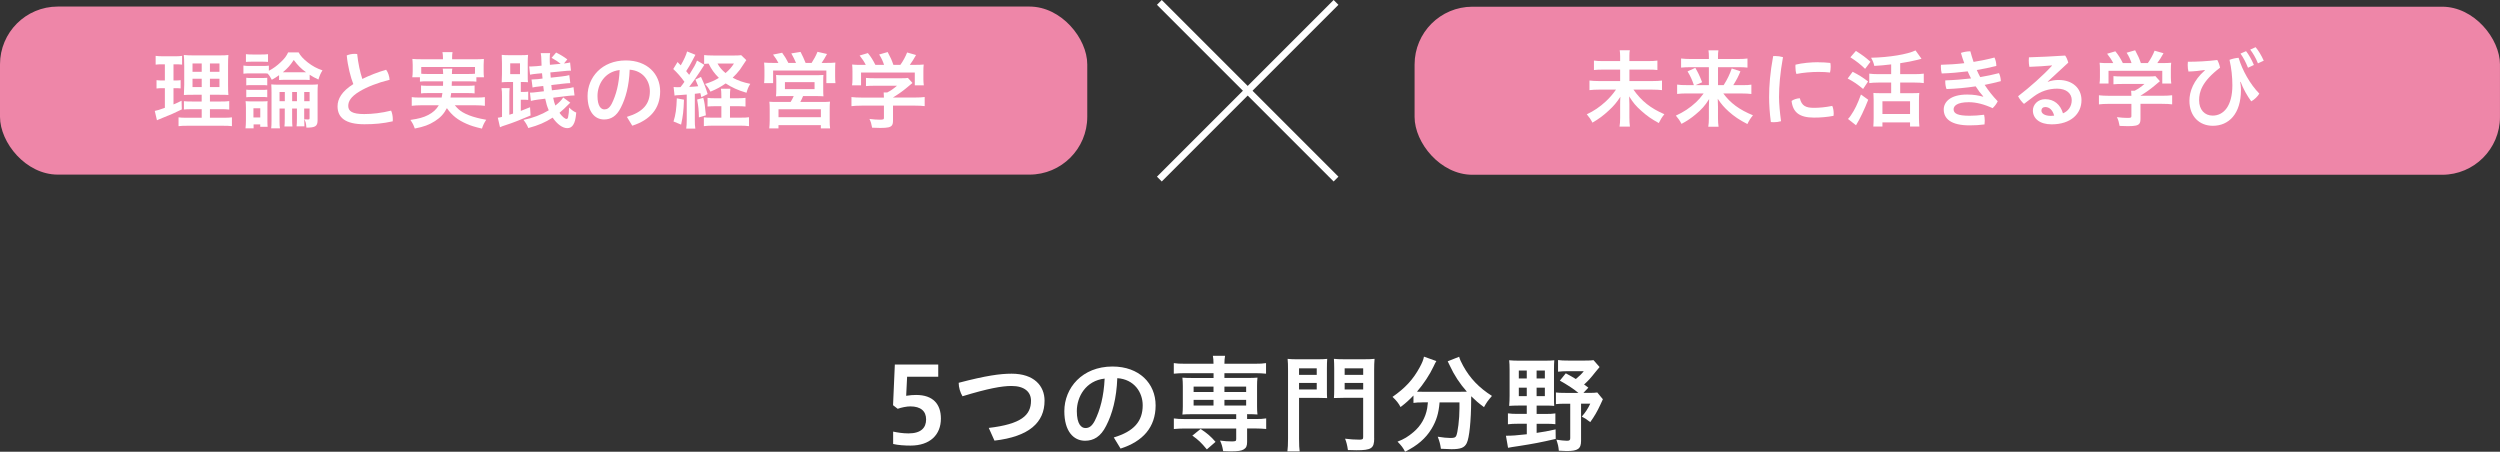 <?xml version="1.0" encoding="UTF-8"?><svg xmlns="http://www.w3.org/2000/svg" viewBox="0 0 826.55 149.35"><rect x="0" y="0" width="826.55" height="149.35" fill="#333333" stroke="none"/><defs><style>.d{fill:#fff;}.e{fill:#ee86a8;}</style></defs><g id="a"/><g id="b"><g id="c"><g><g><path class="d" d="M295.3,142.7c1.54,.31,3.15,.59,5.08,.59,4.13,0,5.81-1.86,5.81-4.62s-1.79-4.31-5.22-4.31c-1.16,0-2.98,.35-4.17,.8l-1.54-1.19,.59-13.44h14.35v4.03h-10.29l-.31,6.3c1.16-.21,2.38-.28,3.29-.28,5.64,0,8.19,3.08,8.19,7.81,0,5.32-3.54,8.93-10.05,8.93-1.89,0-4.1-.14-5.74-.53v-4.09Z"/><path class="d" d="M326.9,141.48c10.71-1.26,13.97-4.17,13.97-9,0-2.83-2.07-4.87-6.44-4.87-3.22,0-7.81,.84-16.21,3.4-.73-1.19-1.26-2.91-1.26-4.45,9.07-2.38,13.72-3.01,17.5-3.01,7.46,0,10.89,4.06,10.89,8.93,0,7.18-5.08,11.87-16.56,13.2l-1.89-4.2Z"/><path class="d" d="M368.24,144.63c6.69-2,9.56-5.36,9.56-10.64,0-4.24-2.77-8.58-8.4-8.96-.25,6.72-1.65,11.83-3.68,15.75-1.79,3.61-4.17,4.94-6.97,4.94-3.85,0-6.86-3.15-6.86-9.77,0-7.67,5.88-14.77,15.93-14.77,8.82,0,14.25,5.57,14.25,12.85s-4.27,11.94-11.59,14.28l-2.24-3.68Zm-3.01-19.46c-6.27,.7-9.21,6.02-9.21,10.75,0,4.38,1.54,5.6,2.83,5.6,1.12,0,2.07-.46,3.08-2.35,1.82-3.64,3.01-8.12,3.29-14Z"/><path class="d" d="M391.69,123.38c-1.5,0-2.56,.07-3.61,.17v-3.5c1.02,.17,1.96,.21,3.68,.21h9.45c0-1.16-.07-1.82-.21-2.63h4.03c-.14,.84-.21,1.58-.21,2.63h10.08c1.75,0,2.63-.04,3.68-.21v3.5c-1.05-.1-2.1-.17-3.61-.17h-10.15v1.58h7.67c1.65,0,2.31-.04,3.26-.11-.11,.98-.14,1.58-.14,2.77v6.72c0,1.16,.03,1.71,.14,2.7-1.02-.07-1.65-.11-3.43-.11v1.61h2.63c1.75,0,2.62-.04,3.68-.21v3.5c-1.12-.1-2.35-.17-3.61-.17h-2.7v4.48c0,1.26-.28,1.93-1.08,2.42-.77,.49-1.96,.67-4.45,.67-.49,0-1.23-.04-2.38-.07-.28-1.61-.53-2.45-1.05-3.5,1.54,.21,2.66,.28,3.89,.28s1.47-.1,1.47-.77v-3.5h-17.01c-1.23,0-2.49,.07-3.61,.17v-3.5c1.02,.14,1.96,.21,3.68,.21h16.94v-1.61h-14.53c-1.58,0-2.28,.04-3.26,.11,.1-1.02,.14-1.61,.14-2.7v-6.72c0-1.12-.04-1.75-.14-2.77,.95,.07,1.58,.11,3.26,.11h7.04v-1.58h-9.52Zm7.32,25.2c-1.93-2.31-2.77-3.12-4.8-4.55l2.73-2.21c2.24,1.47,3.5,2.59,4.94,4.27l-2.87,2.49Zm-4.38-20.76v1.79h6.58v-1.79h-6.58Zm0,4.38v1.89h6.58v-1.89h-6.58Zm10.19-2.59h7.18v-1.79h-7.18v1.79Zm0,4.48h7.18v-1.89h-7.18v1.89Z"/><path class="d" d="M429.49,145.01c0,2.07,.07,3.26,.21,4.24h-4.06c.14-1.08,.21-2.31,.21-4.24v-22.51c0-1.82-.03-2.77-.14-3.85,1.02,.1,1.79,.14,3.5,.14h6.09c1.79,0,2.56-.04,3.5-.14-.07,.95-.1,1.86-.1,3.19v6.69c0,1.61,0,2.31,.07,3.08-.81-.04-1.93-.07-3.12-.07h-6.16v13.48Zm0-21.07h5.85v-2.17h-5.85v2.17Zm0,4.83h5.85v-2.17h-5.85v2.17Zm24.85,16.17c0,3.29-.95,3.92-5.85,3.92-.63,0-1.44-.04-2.84-.07-.24-1.64-.49-2.62-.94-3.75,1.72,.21,3.12,.32,4.69,.32,1.05,0,1.29-.14,1.29-.84v-12.99h-6.48c-1.26,0-2.45,.04-3.19,.07,.07-.77,.1-1.61,.1-3.08v-6.69c0-1.19-.04-2.14-.1-3.19,1.02,.1,1.71,.14,3.5,.14h6.44c1.72,0,2.49-.04,3.5-.14-.1,1.19-.14,2.13-.14,3.82v22.47Zm-9.77-21h6.13v-2.17h-6.13v2.17Zm0,4.83h6.13v-2.17h-6.13v2.17Z"/><path class="d" d="M470.23,133.04c-1.15,0-2.03,.04-2.91,.17v-2.45c-1.65,1.71-2.49,2.45-4.27,3.82-.59-1.16-1.4-2.21-2.66-3.36,4.27-2.98,6.83-5.78,9.03-9.84,.81-1.51,1.19-2.45,1.37-3.47l4.1,1.47c-.32,.52-.49,.84-.91,1.75-1.26,2.7-3.29,5.78-5.5,8.37,.88,.03,1.05,.03,1.79,.03h12.57c.88,0,1.33,0,2.14-.03-2.38-2.7-4.17-5.43-5.64-8.61-.14-.35-.49-1.02-.7-1.44l3.78-1.5c.25,.91,.6,1.65,1.33,3.01,2.27,4.13,5.22,7.21,9.52,9.94-1.44,1.68-1.72,2.07-2.63,3.71-1.89-1.4-2.73-2.14-4.24-3.61v1.16c-.04,7.14-.6,12.57-1.47,14.35-.74,1.5-1.96,2-5.04,2-.67,0-1.23-.04-3.5-.14-.21-1.5-.42-2.34-1.05-3.99,1.65,.28,3.15,.42,4.17,.42,1.26,0,1.65-.14,1.93-.67,.52-1.01,1.09-5.57,1.09-9.1v-2h-6.58c-.28,3.57-1.05,6.09-2.66,8.75-1.93,3.18-4.66,5.53-8.75,7.56-.63-1.26-1.19-2-2.49-3.33,2.14-.81,3.54-1.68,5.32-3.19,2.38-2.03,3.92-4.69,4.48-7.81,.1-.6,.14-1.02,.25-2h-1.86Z"/><path class="d" d="M501.9,134.09c-1.19,0-2.21,.04-2.94,.11,.1-1.09,.14-2.28,.14-3.43v-8.51c0-1.33-.04-2.28-.14-3.15,1.05,.1,2,.14,3.33,.14h8.44c1.44,0,2.27-.04,3.15-.14-.07,.88-.1,1.75-.1,3.19v8.82c0,1.75,.03,2.38,.07,3.08-.63-.07-1.58-.11-2.73-.11h-3.08v2.77h3.08c1.33,0,2.14-.04,3.12-.18v3.57c-.91-.11-1.75-.14-3.12-.14h-3.08v3.01c2.49-.35,3.5-.56,6.27-1.16l.04,3.15c-4.97,1.16-7.6,1.64-12.08,2.34-2.35,.35-2.62,.39-3.68,.6l-.7-3.99c2.07,0,3.33-.1,6.9-.49v-3.47h-3.05c-1.19,0-2.17,.04-3.19,.17v-3.61c.98,.14,1.93,.18,3.22,.18h3.01v-2.77h-2.87Zm.25-11.59v2.62h2.63v-2.62h-2.63Zm0,5.67v2.8h2.63v-2.8h-2.63Zm5.88-3.04h2.73v-2.62h-2.73v2.62Zm0,5.85h2.73v-2.8h-2.73v2.8Zm17.12-2.83l-1.65,1.75h1.79c1.44,0,2.17-.04,2.8-.14l1.85,2.24c-.38,.81-.38,.84-.77,1.68-1.12,2.42-2,3.92-3.4,5.88-1.5-1.12-1.75-1.3-2.8-1.82,1.26-1.47,2-2.59,2.8-4.27h-3.04v12.29c0,2.62-1.05,3.36-4.76,3.36-.6,0-1.4-.04-2.59-.11-.14-1.47-.25-1.96-.81-3.64,1.37,.21,2.73,.35,3.5,.35,.84,0,1.08-.21,1.08-.84v-11.41h-1.61c-1.4,0-2.17,.04-3.12,.14v-3.85c.94,.11,1.61,.14,3.12,.14h4.31c-1.5-1.26-3.36-2.49-6.13-4.06l1.96-2.42c1.71,.94,2.24,1.22,3.33,1.89,1.23-1.01,1.96-1.75,2.62-2.59h-5.39c-1.23,0-2.14,.07-3.12,.17v-3.85c.91,.14,1.89,.17,3.36,.17h5.57c1.44,0,2.14-.03,2.8-.14l2,2.28c-.56,.63-.81,.98-1.37,1.65-1.75,2.21-2.31,2.8-3.75,4.13l1.4,1.02Z"/></g><rect class="e" y="2.17" width="359.47" height="55.56" rx="19.11" ry="19.11"/><g><path class="d" d="M53.46,21.26c-.86,0-1.34,.03-2,.11v-2.9c.64,.08,1.36,.14,2.45,.14h3.87c1.09,0,1.73-.03,2.42-.14v2.9c-.7-.08-1.25-.11-2-.11h-.84v5.35h.61c.72,0,1.14-.03,1.75-.11v2.73c-.56-.06-1.09-.08-1.75-.08h-.61v5.38c1.14-.47,1.48-.64,2.67-1.23l.08,2.87c-2.37,1.17-3.42,1.64-7.66,3.34-.17,.08-.31,.14-.56,.25l-.72-3.09c.95-.19,1.5-.36,3.34-1.03v-6.49h-.89c-.78,0-1.25,.03-1.87,.11v-2.76c.64,.08,1.06,.11,1.92,.11h.84v-5.35h-1.06Zm13.23,14.84h-3.04c-1.56,0-2.14,.03-2.84,.11v-2.76c.7,.08,1.23,.11,2.81,.11h3.06v-2.23h-2.62c-1.81,0-2.45,.03-3.26,.08q.06-.64,.11-3.37v-6.18c0-1.87-.06-2.76-.14-3.68,1.03,.11,1.92,.14,3.68,.14h7.52c2.03,0,2.84-.03,3.54-.14-.08,.81-.11,2.09-.11,3.73v5.85c0,1.89,.03,2.84,.11,3.65-.89-.08-1.34-.08-2.98-.08h-3.12v2.23h3.48c1.5,0,2.12-.03,2.9-.14v2.81c-.81-.11-1.48-.14-2.87-.14h-3.51v2.84h4.37c1.45,0,2.14-.03,2.9-.14v2.92c-.86-.11-1.62-.14-3.09-.14h-11.47c-1.48,0-2.17,.03-3.09,.14v-2.92c.72,.11,1.34,.14,2.76,.14h4.9v-2.84Zm-3.04-15.12v2.76h3.04v-2.76h-3.04Zm0,5.04v2.76h3.04v-2.76h-3.04Zm5.76-2.28h3.15v-2.76h-3.15v2.76Zm0,5.04h3.15v-2.76h-3.15v2.76Z"/><path class="d" d="M92.28,24.85c-.92,.67-1.34,.92-2.42,1.53-.5-1-.81-1.45-1.39-2.06-.47-.06-.72-.06-1.59-.06h-4.26c-.95,0-1.48,.03-2.14,.11v-2.7c.64,.11,1.14,.14,2.14,.14h4.15c1.06,0,1.56-.03,2.12-.11v1.7c1.45-.75,2.7-1.67,3.95-2.87,1.25-1.17,1.89-2.03,2.42-3.2h3.48c.58,1.11,1.5,2.12,3.01,3.31,1.59,1.23,3.01,2,4.87,2.62-.58,.89-1,1.84-1.34,3.04-1.31-.61-1.84-.92-2.9-1.59v1.75c-.61-.06-1.11-.08-2.23-.08h-5.62c-1.11,0-1.59,.03-2.26,.08v-1.62Zm-8.44,17.57h-2.67c.08-.7,.14-1.64,.14-2.65v-4.07c0-.92-.03-1.5-.11-2.26,.78,.08,1.06,.08,1.92,.08h3.68c.86,0,1.25-.03,1.67-.08-.06,.58-.06,.89-.06,2.06v4.51c0,.81,.03,1.39,.08,1.92h-2.45v-.81h-2.2v1.28Zm-2.53-24.51c.67,.08,1.14,.11,2.23,.11h2.84c1.09,0,1.53-.03,2.23-.11v2.56c-.67-.06-1.2-.08-2.23-.08h-2.84c-1,0-1.59,.03-2.23,.08v-2.56Zm.11,7.8c.53,.08,.86,.08,1.73,.08h3.51c.89,0,1.23-.03,1.7-.08v2.51c-.61-.08-.84-.08-1.7-.08h-3.51c-.86,0-1.11,0-1.73,.08v-2.51Zm0,3.93c.53,.08,.86,.08,1.73,.08h3.51c.86,0,1.23-.03,1.7-.08v2.51c-.58-.08-.86-.08-1.73-.08h-3.51c-.81,0-1.2,.03-1.7,.08v-2.51Zm2.37,9.19h2.26v-3.04h-2.26v3.04Zm8.63-2.95v4.07c0,1.17,.03,1.87,.14,2.48h-2.9c.08-.64,.11-1.36,.11-2.51v-9.3c0-1.2-.03-1.75-.08-2.73,.64,.08,1.23,.11,2.53,.11h10.19c1.5,0,2.03-.03,2.7-.11-.08,.83-.11,1.39-.11,2.67v9.16c0,2-.7,2.48-3.7,2.48-.11-1.5-.25-2-.7-2.76,.36,.03,.72,.06,1.11,.06,.56,0,.64-.06,.64-.5v-3.12h-1.78v3.09c0,1.14,.03,2.03,.08,2.79h-2.59c.08-.67,.11-1.64,.11-2.79v-3.09h-1.59v3.15c0,1.59,.03,2.12,.11,2.79h-2.65c.08-.61,.11-1.25,.11-2.79v-3.15h-1.75Zm1.75-5.46h-1.75v3.04h1.75v-3.04Zm5.99-6.52h1.03c-1.75-1.28-2.67-2.23-4.07-4.07-1.17,1.78-2.03,2.76-3.62,4.07h6.66Zm-1.98,9.55v-3.04h-1.59v3.04h1.59Zm4.18,0v-3.04h-1.78v3.04h1.78Z"/><path class="d" d="M127.67,23.07c.64,.83,1.06,2.14,1.14,3.31-3.9,.95-7.52,2.37-9.97,3.87-2.92,1.75-3.7,3.31-3.7,4.76,0,1.67,1.17,2.7,5.26,2.7,2.7,0,5.82-.36,8.91-1.14,.36,.81,.56,1.89,.56,2.87,0,.22,0,.45-.03,.67-3.2,.72-6.07,.97-9.36,.97-6.35,0-8.88-2.25-8.88-5.93,0-2.45,1.39-4.93,5.21-7.35-.89-2.28-1.84-5.88-2.17-9.47,.75-.33,1.73-.53,2.67-.53,.25,0,.53,.03,.78,.06,.31,3.04,.97,6.04,1.7,8.24,2.39-1.17,5.15-2.26,7.88-3.04Z"/><path class="d" d="M141.4,26.88c-1.28,0-1.95,.03-2.56,.11v-1.45h-2.53c.08-.61,.14-1.11,.14-2.03v-2c0-.72-.06-1.34-.11-2.03,.89,.08,1.64,.11,2.98,.11h7.13v-.61c0-.7-.06-1.14-.17-1.75h3.34c-.11,.56-.14,1.03-.14,1.73v.64h7.49c1.39,0,2.12-.03,3.01-.11-.06,.67-.08,1.25-.08,2v2.06c0,.78,.03,1.36,.11,2h-2.51v1.45c-.7-.08-1.31-.11-2.59-.11h-5.51q-.03,.86-.06,1.48h5.12c1.34,0,1.78-.03,2.45-.11v2.62c-.72-.08-1.17-.11-2.45-.11h-5.29c-.08,.67-.11,.92-.22,1.48h8.55c1.36,0,2.03-.03,2.81-.14v2.87c-.97-.11-1.75-.17-2.95-.17h-6.99c1,1.17,1.53,1.64,2.56,2.28,1.2,.72,2.9,1.39,4.82,1.87,.67,.19,1.53,.36,3.01,.64-.64,.92-1.06,1.78-1.42,2.92-2.53-.61-3.65-.95-5.1-1.59-2.92-1.28-4.79-2.76-6.49-5.18-.97,1.87-2.12,3.12-3.95,4.29-1.92,1.22-3.65,1.87-6.66,2.45-.5-1.36-.67-1.67-1.45-2.84,2.84-.42,4.26-.81,5.9-1.64,1.59-.83,2.65-1.81,3.48-3.2h-6.04c-1.06,0-1.95,.06-2.9,.17v-2.87c.75,.11,1.39,.14,2.76,.14h7.13c.11-.53,.17-.83,.25-1.48h-4.62c-1.31,0-1.75,.03-2.45,.11v-2.62c.67,.08,1.11,.11,2.45,.11h4.82q0-.75,.03-1.48h-5.1Zm5.12-2.42c-.03-.86-.06-1.23-.14-1.75h3.17c-.08,.33-.11,.64-.14,1.75h5.49c1.03,0,1.45-.03,2.14-.08v-2.23h-17.77v2.23c.5,.06,1.09,.08,2.12,.08h5.12Z"/><path class="d" d="M169.64,27.11h-1.42c-1,0-1.61,.03-2.34,.11,.06-.97,.08-1.64,.08-2.76v-3.59c0-1.06-.03-1.84-.08-2.73,.78,.08,1.48,.11,2.56,.11h3.59c1.25,0,1.81-.03,2.56-.11-.08,.92-.11,1.53-.11,2.73v3.59c0,1.67,0,2.06,.08,2.73-.58-.06-1.09-.08-2.12-.08h-.25v3.29h.72c.89,0,1.28-.03,1.73-.11v2.76c-.53-.06-.92-.08-1.73-.08h-.72v3.7c1.03-.39,1.53-.58,3.06-1.22l.17,2.73c-3.23,1.39-6.01,2.48-8.19,3.17-.97,.31-1.23,.39-1.92,.72l-.72-3.15c.53-.06,.75-.08,1.39-.28v-6.74c0-1.34-.03-2-.17-2.76h2.7c-.08,.7-.11,1.25-.11,2.65v6.15c.67-.22,.7-.22,1.23-.39v-10.44Zm-.95-2.59h3.23v-3.59h-3.23v3.59Zm19.91,9.38c-.19,.17-.22,.2-.56,.53-1.09,1.14-2.12,2.09-3.06,2.87,.81,1.17,1.78,2.03,2.34,2.03,.22,0,.42-.2,.5-.58,.2-.95,.31-1.92,.33-3.2,.95,.89,1.5,1.31,2.37,1.67-.22,2.28-.45,3.15-1.03,4.09-.47,.72-1.09,1.06-1.95,1.06-1.53,0-3.34-1.31-4.82-3.48-2.59,1.64-4.62,2.51-8.05,3.45-.39-.97-.84-1.73-1.59-2.7,3.06-.61,5.9-1.7,8.35-3.17-.61-1.48-.78-2.03-1.17-3.84l-2.26,.28c-.86,.11-1.81,.28-2.48,.45l-.31-2.73c.75,0,1.42-.06,2.45-.2l2.17-.25c-.11-.64-.14-.89-.22-1.75l-1.42,.17c-.86,.08-1.53,.19-2.12,.33l-.33-2.65h.22c.47,0,1.17-.06,1.89-.11l1.53-.2q-.11-1.06-.17-1.75l-1.59,.14c-1.17,.11-1.67,.2-2.37,.33l-.28-2.73c.28,.03,.45,.03,.5,.03,.47,0,1.25-.06,1.95-.11l1.64-.17c-.03-.45-.03-.5-.03-.78-.06-2.17-.08-2.51-.25-3.37h3.12c-.11,.45-.14,.7-.14,1.73,0,.81,0,1.28,.06,2.14l3.56-.33c-.84-.67-1.42-1.06-3.01-1.98l1.5-1.75c1.5,.75,2.62,1.45,3.7,2.26l-1.11,1.36c.92-.11,1.36-.17,2.03-.33l.28,2.73c-.14-.03-.28-.03-.33-.03-.45,0-1.17,.06-2.26,.17l-4.23,.42q.06,.81,.14,1.73l3.54-.39c1.36-.17,1.84-.25,2.59-.45l.33,2.65c-.75,0-1.23,.06-2.59,.2l-3.68,.42c.08,.86,.11,1.09,.19,1.75l4.62-.58c1.03-.11,1.81-.25,2.53-.45l.33,2.73c-.84,0-1.36,.06-2.59,.19l-4.46,.56c.22,1.2,.36,1.64,.72,2.59,1.36-1.11,1.98-1.73,2.59-2.67l2.31,1.7Z"/><path class="d" d="M207.26,38.64c5.32-1.59,7.6-4.26,7.6-8.47,0-3.37-2.2-6.82-6.68-7.13-.19,5.35-1.31,9.41-2.92,12.53-1.42,2.87-3.31,3.93-5.54,3.93-3.06,0-5.46-2.51-5.46-7.77,0-6.1,4.68-11.75,12.67-11.75,7.02,0,11.33,4.43,11.33,10.22s-3.4,9.5-9.22,11.36l-1.78-2.92Zm-2.4-15.48c-4.98,.56-7.32,4.79-7.32,8.55,0,3.48,1.23,4.46,2.26,4.46,.89,0,1.64-.36,2.45-1.87,1.45-2.9,2.4-6.46,2.62-11.14Z"/><path class="d" d="M222.69,28.75c.45,.06,.67,.08,1.34,.08,.06,0,.64,0,.95-.03,.45-.53,.75-.95,1.31-1.75-1.11-1.56-2.42-3.06-3.7-4.23l1.42-2.31c.56,.53,.7,.7,1.06,1.09,1-1.7,1.87-3.59,2.09-4.59l2.76,1.11q-.25,.39-1,1.89c-.61,1.2-1.34,2.42-2.06,3.51,.5,.61,.58,.72,1,1.23,1.67-2.67,2.09-3.43,2.59-4.73l2.42,1.42q-.31,.39-1.64,2.53c-.86,1.34-2.39,3.54-3.37,4.76,1.34-.06,2.06-.11,2.98-.22-.31-.78-.45-1.14-.92-2.2l1.84-.89c1.14,2.48,1.56,3.56,2.2,5.68l-2.09,1.03c-.14-.64-.19-.92-.31-1.34-.92,.14-1.2,.17-1.84,.22v8.63c0,1.34,.03,2.03,.17,2.87h-3.01c.11-.86,.17-1.56,.17-2.9v-8.35q-1.28,.08-2.28,.17c-1.25,.06-1.28,.06-1.75,.17l-.31-2.84Zm3.45,4.21c-.14,3.79-.33,5.32-.95,8.24l-2.51-1.03c.72-2.28,.97-4.15,1.09-7.66l2.37,.45Zm6.38-.61c.42,1.48,.56,2.51,.86,5.79l-2.31,.67c-.03-2.34-.17-3.65-.58-5.9l2.03-.56Zm11.31,.14c1.17,0,1.95-.06,2.65-.14v2.87c-.81-.08-1.64-.11-2.65-.11h-2.48v3.79h3.37c1.42,0,2.23-.03,2.92-.14v2.95c-.86-.11-1.73-.17-2.98-.17h-8.97c-1.23,0-2.09,.06-2.98,.17v-2.92c.72,.08,1.42,.11,2.59,.11h3.2v-3.79h-1.84c-1.03,0-1.84,.03-2.73,.11v-2.87c.72,.11,1.39,.14,2.73,.14h1.84v-.53c0-1.39-.06-2.06-.14-2.62h3.12c-.11,.7-.14,1.36-.14,2.59v.56h2.48Zm2.92-12.62c-.95,1.45-1.89,2.84-2.14,3.2-.7,.92-1.48,1.75-2.37,2.62,1.81,.97,3.4,1.53,5.82,2.03-.64,1.06-.89,1.64-1.25,2.95-2.9-.86-4.9-1.78-6.88-3.09-1.67,1.17-2.87,1.81-5.04,2.73-.5-.97-.92-1.59-1.78-2.56,1.84-.56,3.15-1.14,4.57-2-1.48-1.45-2.48-2.84-3.4-4.73-.67,.03-1,.06-1.48,.11v-2.92c.64,.08,1.59,.14,3.01,.14h7.1c1.03,0,1.59-.03,2.14-.11l1.7,1.64Zm-9.52,1.14c.75,1.34,1.39,2.09,2.65,3.15,1.28-1.11,1.92-1.84,2.78-3.15h-5.43Z"/><path class="d" d="M257.36,20.81c-.5-.95-.95-1.7-1.78-2.76l3.01-.61c.84,1.14,1.53,2.28,2.06,3.37h2.53c-.36-.89-.97-2.14-1.56-3.15l3.06-.5c.56,1.06,1.25,2.56,1.67,3.65h1.98c.72-1.09,1.45-2.42,1.95-3.68l3.15,.72c-.45,.86-1.25,2.2-1.78,2.95h1.64c1.34,0,2.06-.03,2.9-.11-.06,.7-.08,1.34-.08,2.42v2.2c0,.92,.03,1.42,.11,2.17h-3.01v-4.15h-17.6v4.15h-2.98c.08-.7,.11-1.39,.11-2.14v-2.17c0-.95-.03-1.56-.11-2.48,.92,.08,1.67,.11,2.92,.11h1.81Zm2.09,10.94c-1.53,0-2,.03-2.9,.11,.08-.72,.11-1.25,.11-2.45v-2.59c0-.89-.03-1.53-.08-2.03,.58,.06,1.23,.08,2.06,.08h11.61c.81,0,1.42-.03,2-.08-.06,.42-.08,1.03-.08,2.12v2.51c0,1.45,.03,1.84,.08,2.42-.89-.06-1.59-.08-2.87-.08h-3.87c-.31,.75-.53,1.25-.92,1.95h7.27c1.25,0,1.89-.03,2.56-.11-.08,.67-.11,1.31-.11,2.65v3.54c0,1.25,.03,1.89,.14,2.67h-3.06v-1.09h-14.01v1.09h-3.04c.08-.92,.14-1.78,.14-2.73v-3.51c0-1.23-.03-1.84-.11-2.59,.7,.06,1.34,.08,2.51,.08h4.51c.45-.7,.72-1.25,1.03-1.95h-2.98Zm-2.06,6.99h14.01v-2.62h-14.01v2.62Zm2.12-9.27h9.8v-2.31h-9.8v2.31Z"/><path class="d" d="M284.82,34.93c-1.42,0-2.48,.06-3.31,.17v-3.01c.92,.11,2,.17,3.29,.17h7.44v-.2c0-.53-.03-1.03-.08-1.48h1.17c1.17-.61,2.09-1.23,3.23-2.23h-7.52c-1.11,0-1.87,.03-2.73,.11v-2.7c.81,.08,1.59,.11,2.76,.11h9.02c1.09,0,1.59-.03,2.09-.11l1.5,1.67q-.45,.36-.97,.81c-1.92,1.64-3.31,2.67-5.46,3.98v.03h7.1c1.36,0,2.56-.06,3.37-.17v3.01c-.78-.11-1.95-.17-3.4-.17h-7.07v4.76c0,.95-.08,1.34-.33,1.73-.47,.67-1.42,.89-3.87,.89-.36,0-1.25-.03-2.7-.08-.28-1.45-.42-1.92-.89-2.9,1.34,.17,2.53,.25,3.4,.25,1.2,0,1.39-.08,1.39-.61v-4.04h-7.41Zm1.42-13.48c-.61-1.2-1-1.75-2.03-3.09l2.73-.81c.95,1.17,1.59,2.14,2.48,3.9h2.87c-.42-1.28-.86-2.23-1.62-3.43l2.81-.81c1.11,2.12,1.28,2.48,1.89,4.23h2.31c.81-1.09,1.75-2.81,2.23-4.09l2.95,.84c-.64,1.17-1.42,2.42-2.06,3.26h1.23c1.87,0,2.37-.03,3.37-.11-.08,.67-.11,1.25-.11,2.26v2.53c0,.75,.06,1.42,.14,2.09h-2.98v-4.23h-17.77v4.23h-2.98c.11-.64,.14-1.25,.14-2.09v-2.53c0-.97-.03-1.53-.11-2.26,1.25,.11,1.39,.11,3.23,.11h1.28Z"/></g><rect class="e" x="467.69" y="2.22" width="358.85" height="55.56" rx="19.11" ry="19.11"/><g><path class="d" d="M544.66,20.2c1.64,0,2.53-.06,3.31-.17v3.12c-.86-.11-1.73-.14-3.29-.14h-5.96v3.79h7.46c1.53,0,2.45-.06,3.31-.17v3.17c-.92-.11-1.92-.17-3.31-.17h-6.13c2.67,3.79,5.65,6.15,10.22,8.13-.86,1.09-1.17,1.59-1.84,2.92-2.48-1.36-3.84-2.31-5.68-3.95-1.89-1.67-2.76-2.7-4.12-4.87,.06,1.56,.08,2,.08,2.53v4.51c0,1.09,.06,2.03,.17,2.95h-3.43c.14-.84,.2-1.73,.2-2.92v-4.4c0-.89,0-1.28,.08-2.53-1.23,1.87-2.17,3.01-3.84,4.54-1.73,1.62-3.26,2.76-5.4,4.01-.61-1.17-1-1.73-1.87-2.76,2.34-1.09,4.29-2.42,6.29-4.26,1.25-1.17,2.26-2.31,3.37-3.9h-5.54c-1.31,0-2.2,.06-3.23,.17v-3.17c1.03,.11,1.78,.17,3.23,.17h6.91v-3.79h-5.37c-1.5,0-2.34,.03-3.29,.14v-3.12c.92,.14,1.7,.17,3.26,.17h5.4v-1.64c0-.81-.06-1.36-.14-1.95h3.34c-.11,.58-.14,1-.14,1.95v1.64h5.93Z"/><path class="d" d="M557.72,30.89c-1.31,0-2.17,.06-3.23,.17v-3.09c.95,.14,1.7,.17,3.2,.17h2.34c-.58-1.75-1.14-2.95-2.09-4.54l2.56-1.17c.92,1.59,1.23,2.17,2.26,4.76l-2.14,.95h4.37v-5.93h-6.15c-1.25,0-2.09,.06-3.04,.14v-3.01c.97,.11,1.81,.17,3.17,.17h6.02v-.78c0-.83-.03-1.36-.14-2.09h3.29c-.11,.67-.14,1.2-.14,2.12v.75h6.52c1.59,0,2.48-.06,3.23-.17v3.01c-.81-.11-1.64-.14-3.06-.14h-6.68v5.93h1.87c1.23-1.95,2-3.56,2.67-5.51l2.87,.95c-.67,1.67-1.25,2.78-2.37,4.57h2.84c1.64,0,2.42-.03,3.15-.17v3.09c-.92-.11-1.87-.17-3.26-.17h-6.02c2.34,3.2,5.35,5.4,9.8,7.21-.81,1-1.25,1.67-1.84,2.9-2.7-1.39-4.34-2.51-6.18-4.15-1.48-1.34-2.42-2.4-3.62-4.21,.06,1.48,.08,2.03,.08,2.59v3.87c0,1.03,.06,1.89,.19,2.78h-3.4c.14-.89,.2-1.64,.2-2.78v-3.84c0-.83,.03-1.36,.08-2.53-1.25,2.06-2.53,3.51-4.51,5.12-1.5,1.25-2.92,2.2-4.62,3.09-.64-1.2-1.06-1.78-1.87-2.73,2.51-1.14,4.62-2.51,6.68-4.43,.84-.78,1.5-1.53,2.51-2.9h-5.54Z"/><path class="d" d="M586.96,18.53c.81,0,1.67,.11,2.53,.36-.97,5.4-1.31,9.72-1.31,13.23,0,2.17,.28,5.1,.67,7.96-.78,.22-1.64,.33-2.45,.33-.33,0-.64-.03-.92-.06-.39-2.9-.58-5.93-.58-8.21,0-3.82,.33-8.13,1.34-13.59,.22-.03,.47-.03,.72-.03Zm19.3,18.99c0,.28-.03,.56-.06,.78-2.17,.42-4.34,.58-6.49,.58-4.79,0-6.96-1.75-7.38-5.51,.67-.5,1.81-.86,2.73-.89,.61,2.59,2.06,3.17,4.68,3.17,1.67,0,3.76-.17,6.04-.64,.31,.64,.47,1.67,.47,2.51Zm-5.15-16.93c1.36,0,2.92,.08,4.04,.22,.08,.36,.11,.81,.11,1.28,0,.67-.08,1.34-.22,1.89-1-.14-2.42-.2-3.87-.2-2.2,0-5.04,.22-7.24,.67-.22-.64-.33-1.5-.33-2.37,0-.22,0-.47,.03-.7,2.23-.56,5.21-.81,7.49-.81Z"/><path class="d" d="M612.52,23.73c2.06,1.06,3.23,1.78,5.1,3.2l-1.64,2.48c-1.89-1.56-3.06-2.37-5.1-3.45l1.64-2.23Zm5.15,9.25c-1.28,3.29-2.73,6.32-4.04,8.44l-2.65-2.09c.31-.28,.61-.67,.98-1.23,1.23-1.78,2.2-3.76,3.31-6.85l2.4,1.73Zm-4.07-16.15c2.31,1.5,3.04,2.03,4.82,3.59l-1.78,2.34c-1.67-1.59-2.73-2.42-4.87-3.82l1.84-2.12Zm11.67,4.46c-2.73,.31-3.26,.36-5.6,.5-.22-1.06-.45-1.59-1.06-2.7,5.93-.11,12.14-1.14,14.7-2.42l1.98,2.76q-.45,.11-1.34,.36c-1.34,.36-3.79,.83-5.71,1.11v3.62h4.76c1.31,0,2.26-.06,3.04-.17v3.12c-.78-.11-1.75-.17-3.01-.17h-4.79v3.51h4.15c.98,0,1.67-.03,2.17-.08-.08,.61-.11,1.45-.11,2.45v5.85c0,1.09,.06,2.06,.14,2.81h-3.09v-1.36h-9.13v1.36h-3.01c.06-.72,.11-1.78,.11-2.84v-5.93c0-.89-.03-1.62-.08-2.34,.61,.06,1.14,.08,2.14,.08h3.73v-3.51h-4.2c-1.17,0-2.14,.06-3.04,.17v-3.12c.81,.11,1.78,.17,3.04,.17h4.2v-3.23Zm-2.9,16.4h9.13v-4.21h-9.13v4.21Z"/><path class="d" d="M655.71,31.89c-.86-.95-1.7-2.06-2.51-3.34-3.12,.47-6.43,.78-9.64,.89-.28-.72-.42-1.64-.42-2.48,0-.14,0-.25,.03-.39,2.73-.08,5.71-.31,8.49-.64-.39-.78-.78-1.56-1.11-2.34-2.84,.36-5.71,.61-8.58,.7-.19-.7-.28-1.48-.28-2.23,0-.22,0-.45,.03-.64,2.53-.06,5.12-.22,7.71-.53-.42-1.11-.78-2.23-1.11-3.4,.86-.31,2.09-.53,3.12-.53,.31,1.2,.67,2.34,1.06,3.51,2.37-.39,4.71-.86,6.91-1.45,.36,.72,.61,1.75,.61,2.65v.14c-2.09,.53-4.26,.97-6.46,1.34,.36,.78,.72,1.59,1.14,2.34,2.17-.36,4.15-.78,6.21-1.31,.36,.78,.58,1.7,.61,2.65-1.78,.47-3.48,.86-5.35,1.23,1.23,1.89,2.65,3.7,4.32,5.43-.45,.89-.97,1.59-1.7,2.28-2.78-1.31-5.49-1.98-7.85-1.98-3.95,0-5.04,1.25-5.04,2.34,0,1.42,1.34,2.14,5.32,2.14,1.45,0,3.06-.11,4.76-.33,.14,.58,.22,1.31,.22,2,0,.42-.03,.84-.08,1.2-1.62,.22-3.17,.31-4.96,.31-6.13,0-8.52-2.2-8.52-5.26,0-2.37,2.06-4.93,7.74-4.93,2.2,0,3.84,.31,5.26,.72l.06-.08Z"/><path class="d" d="M677.07,27.05c1.23-.45,2.37-.61,3.56-.61,4.57,0,7.55,2.73,7.55,6.68,0,4.54-3.56,7.99-9.86,7.99-4.04,0-6.21-1.98-6.21-4.59,0-1.87,1.59-3.73,4.07-3.73,2.92,0,5.01,1.73,5.88,4.68,1.62-.67,2.9-2.17,2.9-4.37s-1.78-3.79-4.82-3.79c-2.81,0-5.43,.86-7.74,2.59-.97,.72-2.14,1.59-3.23,2.45-.67-.58-1.48-1.61-1.95-2.53,3.95-3.06,8.1-6.71,11.22-10.11l-.03-.08c-2.42,.22-4.62,.36-7.46,.47-.14-.72-.2-1.42-.2-2.09,0-.36,.03-.72,.06-1.06,3.54-.08,7.6-.31,11.97-.58,.45,.58,.81,1.48,1.03,2.34l-6.79,6.27,.06,.08Zm-.83,8.33c-.81,0-1.31,.5-1.31,1.2,0,.95,1.11,1.73,3.15,1.73,.42,0,.81-.03,1.06-.08-.47-1.87-1.62-2.84-2.9-2.84Z"/><path class="d" d="M697.26,34.34c-1.42,0-2.48,.06-3.31,.17v-3.01c.92,.11,2,.17,3.29,.17h7.44v-.2c0-.53-.03-1.03-.08-1.48h1.17c1.17-.61,2.09-1.23,3.23-2.23h-7.52c-1.11,0-1.87,.03-2.73,.11v-2.7c.81,.08,1.59,.11,2.76,.11h9.02c1.09,0,1.59-.03,2.09-.11l1.5,1.67q-.45,.36-.97,.81c-1.92,1.64-3.31,2.67-5.46,3.98v.03h7.1c1.36,0,2.56-.06,3.37-.17v3.01c-.78-.11-1.95-.17-3.4-.17h-7.07v4.76c0,.95-.08,1.34-.33,1.73-.47,.67-1.42,.89-3.87,.89-.36,0-1.25-.03-2.7-.08-.28-1.45-.42-1.92-.89-2.9,1.34,.17,2.53,.25,3.4,.25,1.2,0,1.39-.08,1.39-.61v-4.04h-7.41Zm1.42-13.48c-.61-1.2-1-1.75-2.03-3.09l2.73-.81c.95,1.17,1.59,2.14,2.48,3.9h2.87c-.42-1.28-.86-2.23-1.62-3.43l2.81-.81c1.11,2.12,1.28,2.48,1.89,4.23h2.31c.81-1.09,1.75-2.81,2.23-4.09l2.95,.84c-.64,1.17-1.42,2.42-2.06,3.26h1.23c1.87,0,2.37-.03,3.37-.11-.08,.67-.11,1.25-.11,2.26v2.53c0,.75,.06,1.42,.14,2.09h-2.98v-4.23h-17.77v4.23h-2.98c.11-.64,.14-1.25,.14-2.09v-2.53c0-.97-.03-1.53-.11-2.26,1.25,.11,1.39,.11,3.23,.11h1.28Z"/><path class="d" d="M728.92,23.15c-1.7,.25-3.45,.45-5.37,.5-.17-.58-.25-1.39-.25-2.17,0-.39,.03-.75,.06-1.06,2.95,0,6.57-.17,9.72-.58,.39,.67,.72,1.56,.92,2.53-6.04,4.59-6.93,8.02-6.93,10.78,0,3.17,1.87,5.07,4.48,5.07,3.59,0,6.52-3.12,6.52-10.03,0-2.81-.31-5.6-.95-8.41,.95-.36,2.06-.61,3.01-.67,1.2,4.09,3.84,8.8,6.85,11.84-.53,.92-1.61,1.98-2.67,2.56-1.36-1.84-2.67-4.18-3.51-6.46l-.14,.03c.17,.95,.25,1.84,.25,2.59,0,8.08-4.09,11.92-9.3,11.92-4.48,0-7.74-3.15-7.74-8.27,0-3.09,1.34-6.74,5.1-10.05l-.03-.11Zm13.67-6.24c.89,1.11,1.89,2.87,2.59,4.57l-1.95,.92c-.7-1.81-1.59-3.45-2.48-4.68l1.84-.81Zm3.15-1.31c.92,1.06,1.89,2.65,2.7,4.46l-1.92,.89c-.64-1.7-1.7-3.48-2.56-4.54l1.78-.81Z"/></g><g><rect class="d" x="371.2" y="28.88" width="82.61" height="2.25" transform="translate(99.61 300.47) rotate(-45)"/><rect class="d" x="411.38" y="-11.3" width="2.25" height="82.61" transform="translate(99.61 300.47) rotate(-45)"/></g></g></g></g></svg>